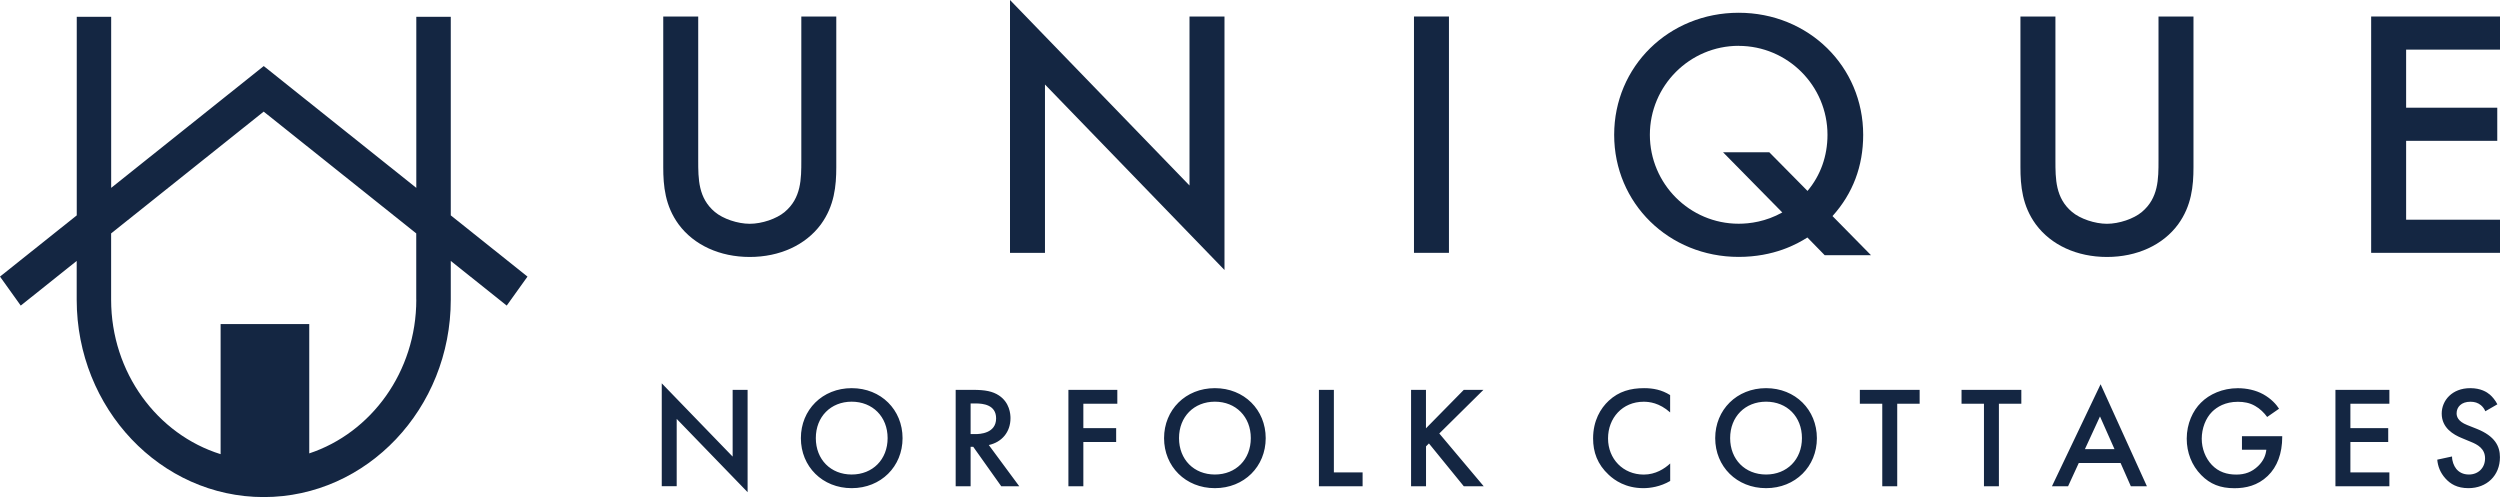 <svg width="171" height="34" viewBox="0 0 171 34" fill="none" xmlns="http://www.w3.org/2000/svg">
<g clip-path="url(#clip0_65_77)">
<path d="M57.202 11.435V1.129H54.81V10.968C54.81 12.236 54.81 13.546 53.673 14.498C53.115 14.968 52.112 15.307 51.284 15.307C50.456 15.307 49.453 14.968 48.896 14.498C47.758 13.546 47.758 12.236 47.758 10.968V1.129H45.366V11.435C45.366 12.718 45.492 14.08 46.419 15.348C47.465 16.763 49.235 17.576 51.284 17.576C53.333 17.576 55.103 16.763 56.149 15.348C57.072 14.08 57.202 12.718 57.202 11.439" fill="#142642"/>
<path d="M69.084 0V17.294H71.476V5.78L83.755 18.468V1.129H81.362V12.688L69.084 0Z" fill="#142642"/>
<path d="M99.108 1.129H96.716V17.294H99.108V1.129Z" fill="#142642"/>
<path d="M118.925 3.138C122.275 3.138 125 5.866 125 9.222C125 10.675 124.527 11.995 123.634 13.06L121.02 10.415H117.857L121.909 14.532C120.78 15.164 119.677 15.303 118.925 15.303C115.575 15.303 112.851 12.571 112.851 9.219C112.851 5.866 115.575 3.134 118.925 3.134M118.925 17.572C121.341 17.572 122.92 16.695 123.626 16.244L124.809 17.455H127.976L125.343 14.78C126.736 13.233 127.442 11.367 127.442 9.222C127.442 4.542 123.702 0.873 118.925 0.873C114.148 0.873 110.409 4.542 110.409 9.222C110.409 13.903 114.148 17.572 118.925 17.572Z" fill="#142642"/>
<path d="M150.034 11.435V1.129H147.642V10.968C147.642 12.236 147.642 13.546 146.505 14.498C145.948 14.968 144.94 15.307 144.116 15.307C143.292 15.307 142.285 14.968 141.728 14.498C140.591 13.546 140.591 12.236 140.591 10.968V1.129H138.198V11.435C138.198 12.718 138.324 14.08 139.251 15.348C140.297 16.763 142.067 17.576 144.116 17.576C146.165 17.576 147.939 16.763 148.981 15.348C149.904 14.08 150.034 12.722 150.034 11.439" fill="#142642"/>
<path d="M162.187 1.129V17.294H171V15.028H164.579V9.633H170.813V7.367H164.579V3.394H171V1.129H162.187Z" fill="#142642"/>
<path d="M28.475 20.499C28.475 25.428 25.392 29.609 21.153 31.012V22.166H15.09V31.065C10.767 29.718 7.601 25.492 7.601 20.499V15.965L18.036 7.635L28.471 15.965V20.499H28.475ZM30.829 1.148H28.475V12.85L18.04 4.519L7.604 12.85V1.148H5.25V14.731L0 18.919L1.419 20.902L5.246 17.847V20.499C5.246 27.942 10.985 34 18.04 34C25.095 34 30.833 27.946 30.833 20.499V17.847L34.66 20.902L36.08 18.919L30.833 14.731V1.148H30.829Z" fill="#142642"/>
<path d="M170.821 27.656C170.68 27.378 170.489 27.152 170.31 26.994C170.1 26.817 169.688 26.55 168.967 26.55C167.715 26.55 167.013 27.4 167.013 28.288C167.013 29.278 167.826 29.733 168.375 29.959L169.016 30.226C169.455 30.403 169.978 30.681 169.978 31.351C169.978 32.021 169.497 32.457 168.875 32.457C168.474 32.457 168.192 32.299 168.001 32.062C167.841 31.855 167.719 31.547 167.719 31.223L166.708 31.441C166.75 31.897 166.91 32.329 167.269 32.728C167.608 33.104 168.07 33.39 168.841 33.39C170.092 33.39 170.996 32.532 170.996 31.276C170.996 30.523 170.657 29.835 169.424 29.338L168.753 29.071C168.1 28.815 168.032 28.469 168.032 28.269C168.032 27.844 168.352 27.479 168.974 27.479C169.264 27.479 169.485 27.547 169.695 27.716C169.844 27.844 169.936 27.983 169.997 28.13L170.817 27.656H170.821ZM163.434 26.666H159.744V33.259H163.434V32.31H160.767V30.233H163.354V29.285H160.767V27.615H163.434V26.666ZM153.353 30.76H155.017C154.979 31.137 154.826 31.52 154.456 31.878C154.025 32.292 153.544 32.461 152.964 32.461C152.323 32.461 151.751 32.284 151.289 31.799C150.847 31.332 150.599 30.674 150.599 30.012C150.599 29.3 150.87 28.597 151.308 28.164C151.64 27.837 152.201 27.483 153.071 27.483C153.483 27.483 153.884 27.551 154.254 27.769C154.574 27.946 154.876 28.243 155.074 28.521L155.887 27.957C155.696 27.66 155.357 27.276 154.803 26.967C154.281 26.681 153.662 26.553 153.06 26.553C152.026 26.553 151.114 26.967 150.545 27.543C149.992 28.085 149.572 28.977 149.572 30.004C149.572 30.952 149.912 31.833 150.564 32.495C151.175 33.116 151.869 33.394 152.838 33.394C153.601 33.394 154.422 33.217 155.112 32.555C155.765 31.93 156.104 31.012 156.104 29.887V29.838H153.35V30.768L153.353 30.76ZM142.609 30.719L143.639 28.484L144.631 30.719H142.605H142.609ZM145.745 33.259H146.848L143.681 26.283L140.354 33.259H141.457L142.189 31.667H145.047L145.749 33.259H145.745ZM138.259 27.615V26.666H134.169V27.615H135.703V33.259H136.725V27.615H138.259ZM131.304 27.615V26.666H127.213V27.615H128.747V33.259H129.77V27.615H131.304ZM120.799 32.457C119.365 32.457 118.342 31.43 118.342 29.966C118.342 28.503 119.365 27.475 120.799 27.475C122.234 27.475 123.253 28.503 123.253 29.966C123.253 31.43 122.23 32.457 120.799 32.457ZM120.799 26.55C118.796 26.55 117.32 28.032 117.32 29.97C117.32 31.908 118.792 33.39 120.799 33.39C122.806 33.39 124.275 31.908 124.275 29.97C124.275 28.032 122.803 26.55 120.799 26.55ZM114.237 27.024C113.657 26.659 113.065 26.55 112.455 26.55C111.532 26.55 110.73 26.768 110.04 27.408C109.479 27.931 108.968 28.773 108.968 29.989C108.968 30.918 109.258 31.757 110.04 32.48C110.429 32.845 111.192 33.39 112.405 33.39C112.867 33.39 113.569 33.293 114.241 32.898V31.701C113.859 32.058 113.237 32.461 112.436 32.461C111.013 32.461 109.99 31.385 109.99 29.989C109.99 28.593 110.971 27.479 112.424 27.479C112.806 27.479 113.497 27.547 114.237 28.209V27.024ZM97.54 26.666H96.517V33.259H97.54V30.531L97.739 30.331L100.123 33.259H101.485L98.448 29.65L101.466 26.666H100.123L97.536 29.297V26.666H97.54ZM90.214 26.666V33.259H93.202V32.31H91.237V26.666H90.214ZM83.098 32.457C81.664 32.457 80.645 31.43 80.645 29.966C80.645 28.503 81.668 27.475 83.098 27.475C84.529 27.475 85.555 28.503 85.555 29.966C85.555 31.43 84.533 32.457 83.098 32.457ZM83.098 26.55C81.095 26.55 79.622 28.032 79.622 29.97C79.622 31.908 81.095 33.39 83.098 33.39C85.102 33.39 86.574 31.908 86.574 29.97C86.574 28.032 85.102 26.55 83.098 26.55ZM76.425 26.666H73.079V33.259H74.101V30.233H76.345V29.285H74.101V27.615H76.425V26.666ZM66.39 27.596H66.741C67.241 27.596 68.134 27.686 68.134 28.616C68.134 29.662 66.989 29.692 66.711 29.692H66.39V27.596ZM65.368 26.666V33.259H66.39V30.561H66.57L68.485 33.259H69.717L67.634 30.44C68.527 30.245 69.118 29.552 69.118 28.6C69.118 28.314 69.057 27.532 68.329 27.05C67.897 26.764 67.375 26.666 66.566 26.666H65.371H65.368ZM58.255 32.457C56.821 32.457 55.802 31.43 55.802 29.966C55.802 28.503 56.825 27.475 58.255 27.475C59.686 27.475 60.713 28.503 60.713 29.966C60.713 31.43 59.69 32.457 58.255 32.457ZM58.255 26.55C56.252 26.55 54.78 28.032 54.78 29.97C54.78 31.908 56.252 33.39 58.255 33.39C60.259 33.39 61.735 31.908 61.735 29.97C61.735 28.032 60.263 26.55 58.255 26.55ZM46.286 33.259V28.653L51.136 33.665V26.666H50.113V31.231L45.264 26.219V33.255H46.286V33.259Z" fill="#142642"/>
</g>
<defs>
<clipPath id="clip0_65_77">
<rect width="171" height="34" fill="white"/>
</clipPath>
</defs>
</svg>

